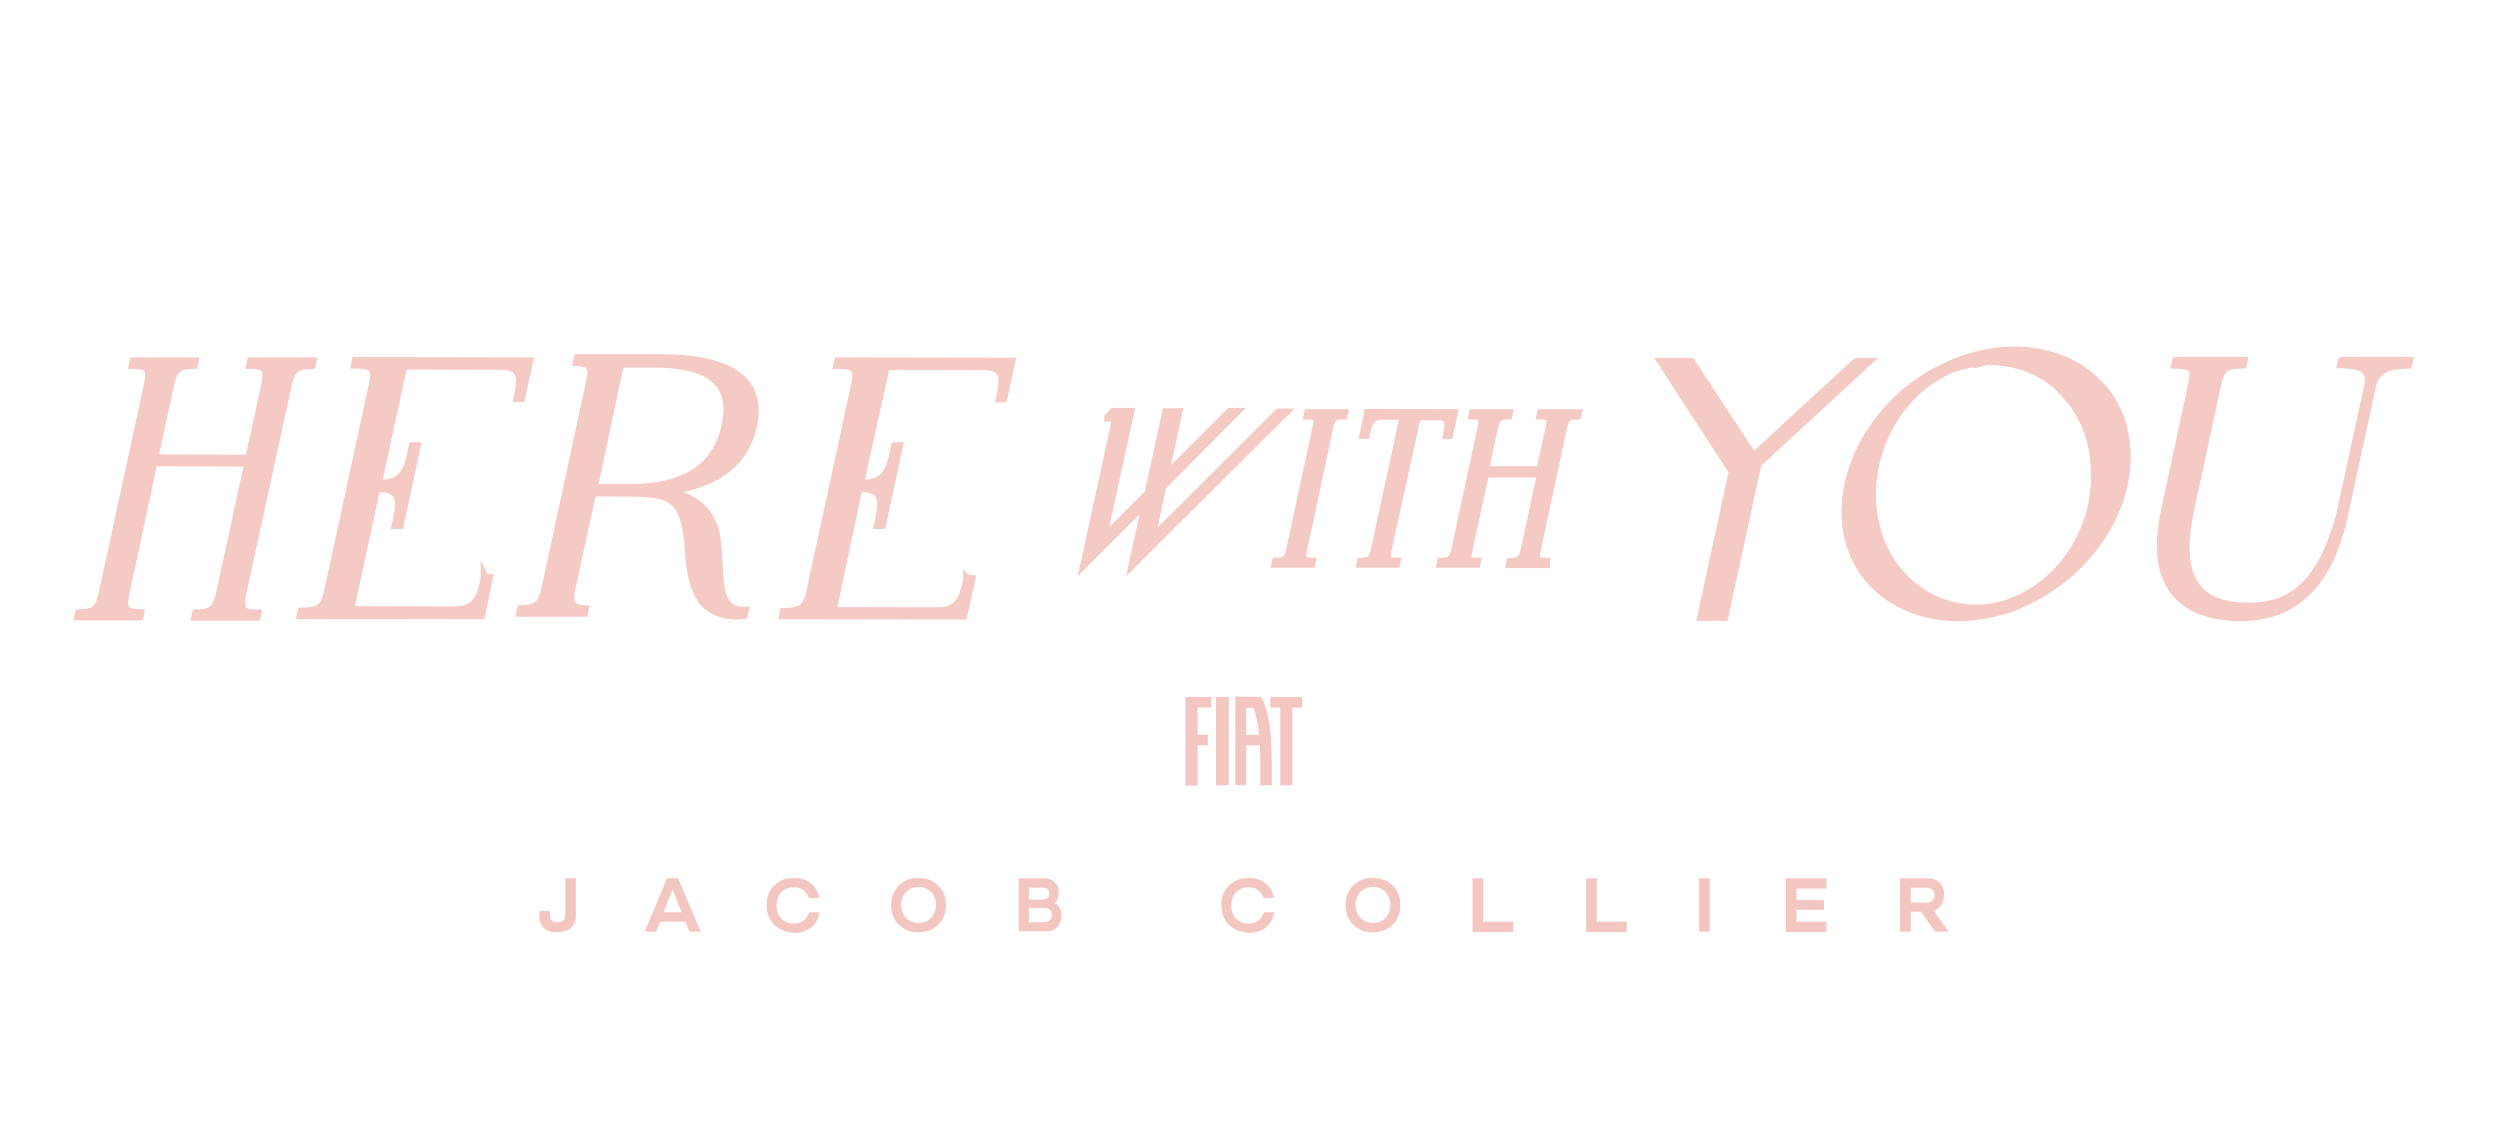 <?xml version="1.0" encoding="utf-8"?>
<!-- Generator: Adobe Illustrator 28.3.0, SVG Export Plug-In . SVG Version: 6.00 Build 0)  -->
<svg version="1.1" id="Layer_1" xmlns="http://www.w3.org/2000/svg" xmlns:xlink="http://www.w3.org/1999/xlink" x="0px" y="0px"
	 viewBox="0 0 801 362.2" enable-background="new 0 0 801 362.2" xml:space="preserve">
<rect fill="none" width="801" height="362.2"/>
<g opacity="0.95">
	<g>
		<path fill="#F4C6C1" d="M360.8,184.6l4.3-19.8l-19.8,19.8l10.8-49.5h-2.3v-1.9l2.4-2.5h7.5l-8.3,38.2l11.4-11.4l5.8-26.7h5
			l1.6-0.1l-0.4,1.6l-3.6,16.7l18.3-18.3h5.7l-25.6,25.7l-2.7,12.6l38.2-38.1h5.7L360.8,184.6L360.8,184.6z"/>
		<path fill="#F4C6C1" d="M421.2,181.9h-14.1l0.7-3.2h1.1c2.3-0.1,2.6-0.2,3.3-3.1l8.3-38.7c0.4-1.8,0.3-2.3,0.2-2.3
			c0,0-0.3-0.2-1.7-0.2h-1.6l0.7-3.3h14.1l-0.7,3.3h-1.1c-2.3,0-2.6,0.1-3.3,3.1l-8.3,38.7c-0.4,1.8-0.3,2.3-0.2,2.3
			c0,0,0.3,0.2,1.7,0.2h1.6L421.2,181.9L421.2,181.9z"/>
		<path fill="#F4C6C1" d="M448.4,181.9h-14.1l0.7-3.2h1.1c2.2-0.1,2.6-0.2,3.2-3.1l8.9-41.1h-5.4c-2.2,0-3.1,1-3.8,4.4l-0.4,1.7
			h-3.3l1.8-8.5l0.1-1l1.2-0.1h1.6l27.4,0.1l-2.1,9.6h-3.2l0.4-2.2c0.4-1.9,0.4-3,0.1-3.4s-1.1-0.4-1.5-0.4H455l-9.1,41.5
			c-0.4,1.8-0.3,2.3-0.2,2.3c0,0,0.3,0.2,1.7,0.2h1.6L448.4,181.9L448.4,181.9z"/>
		<path fill="#F4C6C1" d="M496.5,182h-14.3l0.7-3.2h1.1c2.3-0.1,2.6-0.2,3.3-3.1l4.9-22.7h-15.3l-5.1,23.2c-0.4,1.8-0.3,2.3-0.2,2.3
			c0,0,0.3,0.2,1.6,0.2h1.6l-0.7,3.2H460l0.7-3.2h1.1c2.3-0.1,2.6-0.2,3.3-3.1l8.3-38.7c0.4-1.8,0.3-2.3,0.2-2.3
			c0,0-0.3-0.2-1.7-0.2h-1.7l0.7-3.3H485l-0.7,3.3h-1.1c-2.3,0-2.6,0.1-3.3,3.1l-2.6,11.9h15.2l2.7-12.5c0.4-1.8,0.3-2.3,0.2-2.3
			c0,0-0.3-0.2-1.8-0.2H492l0.7-3.3h14.4l-0.7,3.3h-1.1c-2.3,0-2.6,0.1-3.3,3.1l-8.3,38.7c-0.4,1.8-0.3,2.3-0.2,2.3
			c0,0,0.3,0.2,1.7,0.2h1.6L496.5,182L496.5,182z"/>
	</g>
	<path fill="#F4C6C1" d="M553.5,198.9h-10l10.3-47.6L530,114.7h12.5l19.5,29.7l31.8-29.3l0.9-0.4h7l-37.4,34.5L553.5,198.9
		L553.5,198.9z"/>
	<path fill="#F4C6C1" d="M627.3,199C627.2,199,627.2,199,627.3,199c-17.2,0-31.2-9.4-35.7-24.2c-6.2-20.1,6.2-45.3,28.4-57.1
		l0.4-0.1c1-0.5,2.1-1.1,3.2-1.6l0,0c0.1,0,0.1-0.1,0.1-0.1l0.2-0.1c11.9-5.3,24.4-6.2,35.2-2.6c10.8,3.7,18.6,11.5,22,22l0.5,1.8
		h-0.1c2.6,10,0.9,21.3-4.9,31.9c-6.1,11.1-16,20.1-27.8,25.4c-0.1,0.1-0.3,0.1-0.4,0.2c-1,0.5-2.2,1-3.5,1.5
		C638.9,197.9,633.1,199,627.3,199L627.3,199z M626.6,119c-0.5,0.2-1.2,0.4-1.6,0.7c-1,0.5-2.1,1-3.1,1.6c-15.1,8.4-23.7,28-20,45.5
		c0.2,1.2,0.5,2.3,0.9,3.4l0.1,0.3c0.1,0.4,0.3,1,0.4,1.4c4.9,13.5,16.9,22.1,30.5,21.8c2.1-0.1,4.2-0.3,6.4-0.8
		c1.2-0.3,2.3-0.6,3.2-1c1.1-0.4,2.1-0.8,3.2-1.3c0.4-0.2,1-0.5,1.6-0.8c14.6-7.6,23.5-24.9,21.5-42l-0.1-1.1h0.1
		c-0.3-2.2-0.8-4.3-1.4-6.3c-0.2-0.7-0.5-1.5-0.8-2.3c-0.1-0.1-0.1-0.2-0.1-0.4c-0.1-0.1-0.1-0.1-0.1-0.2c-0.3-0.7-0.6-1.5-1-2.3
		v-0.1c0-0.1-0.1-0.1-0.1-0.1l-0.1-0.1c-0.3-0.6-0.6-1.2-1-1.9c-0.1-0.1-0.2-0.4-0.3-0.5c-0.4-0.7-0.8-1.3-1.2-1.9
		c-0.1-0.1-0.1-0.1-0.1-0.1c-0.4-0.6-0.8-1.2-1.3-1.7c-0.1-0.1-0.1-0.1-0.2-0.2c-0.1-0.1-0.1-0.1-0.1-0.1c-0.6-0.7-1.1-1.2-1.5-1.8
		l-0.1-0.1c-0.5-0.5-1-1-1.5-1.5c-0.1-0.1-0.3-0.2-0.4-0.4c-0.5-0.5-1.1-1-1.7-1.4c-0.1-0.1-0.1-0.1-0.1-0.1l-0.1-0.1
		c-0.5-0.4-1.1-0.7-1.6-1.1l-0.1-0.1c-0.1-0.1-0.1-0.1-0.2-0.1c-0.1-0.1-0.1-0.1-0.2-0.1l-0.2-0.1c-0.6-0.4-1.1-0.7-1.7-1l-0.1-0.1
		c-0.1-0.1-0.2-0.1-0.3-0.1c-0.5-0.3-1.1-0.5-1.7-0.8c-0.1-0.1-0.1-0.1-0.2-0.1c-0.1-0.1-0.1-0.1-0.2-0.1c-0.7-0.2-1.3-0.5-2.1-0.8
		c-0.1-0.1-0.2-0.1-0.4-0.1c-0.7-0.2-1.3-0.4-1.9-0.5l-0.4-0.1c-0.6-0.1-1.3-0.3-2.1-0.4l-0.4-0.1c-0.7-0.1-1.3-0.2-1.8-0.2
		c-0.1,0-0.2,0-0.4-0.1h-0.1c-0.7-0.1-1.5-0.1-2.2-0.1h-1.5c-0.1,0-0.3,0-0.4,0.1c-0.1,0-0.3,0.1-0.4,0.1h-0.1c-0.1,0-0.2,0-0.4,0.1
		c-0.1,0-0.1,0-0.2,0.1c-0.1,0-0.3,0.1-0.4,0.1s-0.3,0.1-0.4,0.1c-0.1,0-0.3,0.1-0.4,0.1c-0.1,0-0.2,0.1-0.3,0.1
		c-0.4,0.1-0.7,0.1-1,0.1l-0.1,0.1c-0.2-0.4-0.4-0.4-0.6-0.3h-0.1c-0.3,0.1-0.5,0.1-0.9,0.2c-0.1,0.1-0.3,0.1-0.4,0.1
		c-0.1,0-0.2,0.1-0.3,0.1c-0.1,0.1-0.4,0.1-0.5,0.1c-0.2,0.1-0.4,0.1-0.6,0.1l-0.6,0.2c-0.2,0.1-0.5,0.2-0.9,0.3l-0.3,0.1
		c-0.1,0.1-0.2,0.1-0.3,0.1L626.6,119L626.6,119z"/>
	<path fill="#F4C6C1" d="M718,199L718,199c-10.2,0-17.6-2.9-22.1-8.4c-4.9-6.1-6.1-15.2-3.5-27.2l8.6-40c0.4-1.8,0.7-3.9,0.2-4.5
		s-2.6-0.8-4.2-0.8h-1.6l0.8-3.7h24.2l-0.8,3.7h-1.1c-5.1,0.1-5.9,0.7-7,5.9l-8.6,40c-2.3,11-1.7,18.9,2.1,23.6
		c3.1,3.9,8.5,5.6,16.3,5.5c13.8-0.3,21.8-8.6,27.3-28.6l8.9-41.1c0.4-1.7,0.2-2.9-0.4-3.6c-0.9-1.2-3.1-1.7-6.8-1.8h-1.8l0.6-2.6
		l0,0l0.1-0.4l0.1-0.2l0.4-0.4h23.7l-0.8,3.7h-1.1c-6.5,0.1-9.3,1.6-10.3,5.9l-8.9,41.1C747.6,187.7,735.9,199,718,199L718,199z"/>
	<path fill="#F4C6C1" d="M155.2,198.4l-60.4-0.1l0.8-3.6h1c5.3-0.1,6.3-0.8,7.4-6.1l14.1-65.1c0.4-1.8,0.7-3.9,0.2-4.6
		c-0.6-0.7-2.9-0.8-4.5-0.8h-1.6l0.8-3.7l58.1,0.1l-3.1,14.3h-3.7l0.5-2.7c0.7-3.4,0.7-5.3-0.1-6.4c-0.7-0.8-2.1-1.2-4.2-1.2
		l-30.2-0.1l-7.7,35.3c5.1-0.2,6.8-3.1,7.9-8.6l0.7-3.4h3.9l-6,27.8h-3.9l0.8-3.8c0.8-3.6,0.7-5.6-0.1-6.7c-0.7-0.8-2.1-1.3-4.2-1.3
		h-0.1l-7.9,36.5l31.9,0.1c5.5,0,7-2.6,8.2-8.1l0.2-1v-5.6l2.2,4.3h2L155.2,198.4L155.2,198.4z"/>
	<path fill="#F4C6C1" d="M235.8,198.5c-0.4,0-0.8,0-1.2-0.1c-11.4-0.8-14.4-9.5-15.2-22.3c-1.2-17-5.1-17-21.7-17h-6.9l-6.4,29.4
		c-0.4,1.8-0.7,3.8-0.1,4.5c0.4,0.5,1.4,0.8,3.1,0.9l1.5,0.1l-0.7,3.6h-23.1l0.8-3.6l1-0.1c4.7-0.1,5.6-1,6.7-6l14.1-65.3
		c0.4-1.7,0.7-3.7,0.2-4.5c-0.4-0.4-1.3-0.7-3.1-0.8l-1.5-0.1l0.8-3.7h28.3c13.7,0.1,23,2.9,27.5,8.5c3,3.7,3.9,8.6,2.6,14.6
		c-2.2,11.1-10.2,18.1-23.5,21.1c6.7,2.5,10.5,7.1,11.7,13.8c0.5,3,0.7,6.1,0.8,9.1c0.4,8.1,1,13,5.3,13.7c0.5,0.1,1.1,0.1,1.6,0.1
		l1.5-0.1v0.2h0.3l-0.8,3.7l-0.8,0.1C237.7,198.4,236.7,198.5,235.8,198.5L235.8,198.5z M191.8,155.1h9.7c17.3,0,27-6.2,29.7-18.9
		c1.2-5.4,0.6-9.6-1.8-12.5c-3.1-3.9-9.7-5.9-19.4-5.9h-10.3L191.8,155.1z"/>
	<path fill="#F4C6C1" d="M309.7,198.5l-60.4-0.1l0.8-3.6h1c5.3-0.1,6.3-0.8,7.4-6.1l14.1-65.1c0.4-1.8,0.7-3.9,0.2-4.6
		c-0.6-0.7-2.7-0.8-4.5-0.8h-1.6l0.8-3.7l58.1,0.1l-3.1,14.3h-3.7l0.6-2.7c0.7-3.4,0.7-5.3-0.1-6.4c-0.7-0.8-2.1-1.2-4.2-1.2
		l-30.2-0.1l-7.8,35.2c5.1-0.2,6.8-3.1,7.9-8.6l0.7-3.4h3.9l-6,27.8h-3.9l0.8-3.8c0.8-3.6,0.7-5.6-0.1-6.7c-0.7-0.8-2.1-1.3-4.2-1.3
		h-0.1l-7.8,36.8l31.9,0.1c5.5,0,7-2.6,8.2-8.1l0.2-1v-3l1.9,1.8h2.3L309.7,198.5L309.7,198.5z"/>
	<path fill="#F4C6C1" d="M83.3,198.9H61l0.8-3.6h1.1c4.5-0.1,5.3-0.8,6.5-6.1l8.6-39.7l-27.8-0.1l-8.6,40.3c-0.4,1.9-0.8,4-0.2,4.8
		c0.4,0.4,1.5,0.7,3.5,0.7h1.6l-0.8,3.6H23.5l0.8-3.6h1.1c4.5-0.1,5.3-0.8,6.4-6.1L46,123.7c0.4-1.9,0.8-4.1,0.2-4.8
		c-0.5-0.6-2.3-0.7-3.6-0.7H41l0.8-3.7h22.1l-0.8,3.7H62c-4.5,0.1-5.3,0.8-6.4,6.1L51,145.6l27.8,0.1l4.8-22
		c0.4-1.9,0.8-4.1,0.2-4.8c-0.5-0.6-2.3-0.7-3.6-0.7h-1.6l0.8-3.7h22.3l-0.8,3.7h-1.1c-4.5,0.1-5.3,0.8-6.5,6.1L79,189.8
		c-0.4,1.8-0.8,4-0.2,4.8c0.4,0.5,1.5,0.7,3.6,0.7H84L83.3,198.9L83.3,198.9z"/>
</g>
<g>
	<path fill="#F4C6C1" d="M404.1,223.3c0.5,1,1,2.1,1.3,3.2c0.6,1.8,1,3.6,1.3,5.4c0.3,2.1,0.5,4.1,0.6,6.2c0.2,4,0.2,7.9,0.2,11.9
		c0,0.5,0,1.1,0,1.6h-3.7c0-2.1,0-4.3,0-6.4s-0.1-4.3-0.1-6.4h-4.4v12.8h-3.5v-0.2c0-9.3,0-18.7,0-28c0-0.1,0-0.1,0-0.2L404.1,223.3
		L404.1,223.3L404.1,223.3z M399.3,226.8v8.7h4.1v-0.1c-0.1-1.4-0.3-2.8-0.6-4.2c-0.3-1.4-0.6-2.9-1.1-4.2c0-0.1-0.1-0.2-0.2-0.2
		c-0.6,0-1.1,0-1.7,0C399.6,226.8,399.5,226.8,399.3,226.8L399.3,226.8z"/>
	<path fill="#F4C6C1" d="M388.1,223.3c0,0.1,0,0.2,0,0.2c0,1,0,2,0,3v0.2h-4.4v8.7h3.3v3.4h-3.3v12.9h-3.9v-28.4
		C379.8,223.3,388.1,223.3,388.1,223.3z"/>
	<path fill="#F4C6C1" d="M417.2,223.3v3.4h-3.1v24.9h-3.9v-24.9H407v-3.4H417.2z"/>
	<path fill="#F4C6C1" d="M393.7,223.3c0,0.1,0,0.1,0,0.2c0,9.3,0,18.6,0,27.9v0.2h-4.1v-0.2c0-9.3,0-18.6,0-27.9c0-0.1,0-0.2,0-0.2
		H393.7L393.7,223.3z"/>
</g>
<g>
	<path fill="#F4C6C1" d="M175.3,298.1c-0.9-0.5-1.5-1.1-1.9-1.8c-0.4-0.8-0.6-1.6-0.6-2.6v-1.8h3.4v1.2c0,1.6,0.8,2.4,2.4,2.4
		c0.9,0,1.5-0.2,1.9-0.6s0.6-1,0.6-1.8v-11.7h3.4v12.2c0,1-0.2,1.8-0.7,2.6s-1.1,1.4-2,1.8c-0.9,0.5-2,0.7-3.2,0.7
		C177.2,298.8,176.1,298.5,175.3,298.1z"/>
	<path fill="#F4C6C1" d="M213.7,281.4h3.6l7.2,17.1h-3.6l-1.3-3.2h-8.1l-1.3,3.2h-3.6L213.7,281.4z M218.4,292.3l-2.8-7.1h-0.2
		l-2.8,7.1H218.4z"/>
	<path fill="#F4C6C1" d="M249.8,297.6c-1.3-0.7-2.4-1.8-3.1-3.1c-0.7-1.3-1.1-2.8-1.1-4.5s0.4-3.2,1.1-4.5c0.7-1.3,1.8-2.4,3.1-3.1
		c1.3-0.8,2.9-1.1,4.6-1.1c2.2,0,4,0.6,5.4,1.7s2.3,2.7,2.7,4.7h-3.3c-0.4-1-1-1.9-1.8-2.5s-1.8-0.9-3.1-0.9c-1.2,0-2.2,0.3-3,0.8
		s-1.5,1.2-1.9,2.1s-0.6,1.8-0.6,2.9c0,1,0.2,2,0.6,2.9c0.4,0.9,1.1,1.6,1.9,2.1s1.9,0.8,3,0.8c1.3,0,2.4-0.3,3.2-1
		c0.8-0.6,1.4-1.5,1.8-2.6h3.3c-0.2,1.3-0.7,2.5-1.4,3.5c-0.7,1-1.7,1.8-2.8,2.3c-1.2,0.5-2.5,0.8-3.9,0.8
		C252.7,298.7,251.2,298.4,249.8,297.6z"/>
	<path fill="#F4C6C1" d="M289.7,297.6c-1.3-0.8-2.4-1.8-3.1-3.1c-0.7-1.3-1.1-2.8-1.1-4.5s0.4-3.2,1.1-4.5s1.8-2.4,3.1-3.1
		c1.3-0.8,2.9-1.1,4.6-1.1s3.2,0.4,4.6,1.1c1.3,0.8,2.4,1.8,3.1,3.1c0.7,1.3,1.1,2.8,1.1,4.5s-0.4,3.2-1.1,4.5s-1.8,2.4-3.1,3.1
		c-1.3,0.8-2.9,1.1-4.6,1.1C292.6,298.8,291,298.4,289.7,297.6z M297.3,294.9c0.8-0.5,1.5-1.2,1.9-2.1s0.7-1.8,0.7-2.9
		c0-1-0.2-2-0.7-2.8c-0.4-0.9-1.1-1.6-1.9-2.1s-1.8-0.8-3-0.8s-2.2,0.3-3,0.8s-1.5,1.2-1.9,2.1s-0.7,1.8-0.7,2.8s0.2,2,0.7,2.9
		c0.4,0.9,1.1,1.6,1.9,2.1c0.9,0.5,1.9,0.8,3,0.8C295.5,295.7,296.5,295.5,297.3,294.9z"/>
	<path fill="#F4C6C1" d="M326.2,281.4h8.1c1,0,1.9,0.2,2.6,0.5c0.7,0.4,1.3,0.9,1.7,1.5c0.4,0.7,0.6,1.4,0.6,2.2
		c0,0.9-0.1,1.7-0.4,2.5s-0.8,1.3-1.5,1.7l-0.1-0.7c1,0.3,1.7,0.8,2.2,1.5c0.4,0.7,0.7,1.6,0.7,2.6c0,1.6-0.4,2.8-1.3,3.8
		s-2.2,1.4-3.8,1.4h-8.6v-17H326.2z M335.6,287.8c0.4-0.3,0.6-0.8,0.6-1.5c0-1.2-0.7-1.9-2.2-1.9h-4.3v3.8h4.1
		C334.5,288.2,335.1,288.1,335.6,287.8z M336.3,294.9c0.5-0.4,0.7-1,0.7-1.7s-0.2-1.3-0.6-1.7c-0.4-0.4-1.1-0.6-2-0.6h-4.7v4.6h4.6
		C335.1,295.5,335.8,295.3,336.3,294.9z"/>
	<path fill="#F4C6C1" d="M395.5,297.6c-1.3-0.7-2.4-1.8-3.1-3.1c-0.7-1.3-1.1-2.8-1.1-4.5s0.4-3.2,1.1-4.5s1.8-2.4,3.1-3.1
		c1.3-0.8,2.9-1.1,4.6-1.1c2.2,0,4,0.6,5.4,1.7s2.3,2.7,2.7,4.7h-3.3c-0.4-1-1-1.9-1.8-2.5s-1.8-0.9-3.1-0.9c-1.2,0-2.2,0.3-3,0.8
		s-1.5,1.2-1.9,2.1s-0.6,1.8-0.6,2.9c0,1,0.2,2,0.6,2.9s1.1,1.6,1.9,2.1s1.9,0.8,3,0.8c1.3,0,2.4-0.3,3.2-1c0.8-0.6,1.4-1.5,1.8-2.6
		h3.3c-0.2,1.3-0.7,2.5-1.4,3.5c-0.7,1-1.7,1.8-2.8,2.3c-1.2,0.5-2.5,0.8-3.9,0.8C398.3,298.7,396.8,298.4,395.5,297.6z"/>
	<path fill="#F4C6C1" d="M435.3,297.6c-1.3-0.8-2.4-1.8-3.1-3.1c-0.7-1.3-1.1-2.8-1.1-4.5s0.4-3.2,1.1-4.5s1.8-2.4,3.1-3.1
		c1.3-0.8,2.9-1.1,4.6-1.1s3.2,0.4,4.6,1.1c1.3,0.8,2.4,1.8,3.1,3.1c0.7,1.3,1.1,2.8,1.1,4.5s-0.4,3.2-1.1,4.5s-1.8,2.4-3.1,3.1
		c-1.3,0.8-2.9,1.1-4.6,1.1C438.2,298.8,436.7,298.4,435.3,297.6z M442.9,294.9c0.8-0.5,1.5-1.2,1.9-2.1s0.7-1.8,0.7-2.9
		c0-1-0.2-2-0.7-2.8c-0.4-0.9-1.1-1.6-1.9-2.1s-1.8-0.8-3-0.8s-2.2,0.3-3,0.8c-0.9,0.5-1.5,1.2-1.9,2.1s-0.7,1.8-0.7,2.8
		s0.2,2,0.7,2.9c0.4,0.9,1.1,1.6,1.9,2.1c0.9,0.5,1.9,0.8,3,0.8C441.1,295.7,442.1,295.5,442.9,294.9z"/>
	<path fill="#F4C6C1" d="M471.8,281.4h3.4v13.9h9.6v3.3h-13V281.4z"/>
	<path fill="#F4C6C1" d="M508.2,281.4h3.4v13.9h9.6v3.3h-13V281.4z"/>
	<path fill="#F4C6C1" d="M544.4,281.4h3.4v17.1h-3.4V281.4z"/>
	<path fill="#F4C6C1" d="M572.2,281.4h13v3.3h-9.6v3.7h8.8v3.1h-8.8v3.8h9.6v3.3h-13V281.4z"/>
	<path fill="#F4C6C1" d="M608.8,281.4h9c1,0,1.9,0.2,2.7,0.7c0.8,0.4,1.4,1,1.8,1.8c0.4,0.8,0.6,1.7,0.6,2.7c0,1.4-0.4,2.6-1.1,3.6
		c-0.7,1-1.7,1.6-2.9,1.8l0.1-1l5.3,7.5H620l-4.5-6.4h-3.3v6.4h-3.4V281.4z M619.1,288.5c0.5-0.5,0.7-1,0.7-1.7s-0.2-1.3-0.7-1.7
		c-0.4-0.4-1-0.7-1.6-0.7h-5.3v4.8h5.1C618.1,289.2,618.7,289,619.1,288.5z"/>
</g>
</svg>
